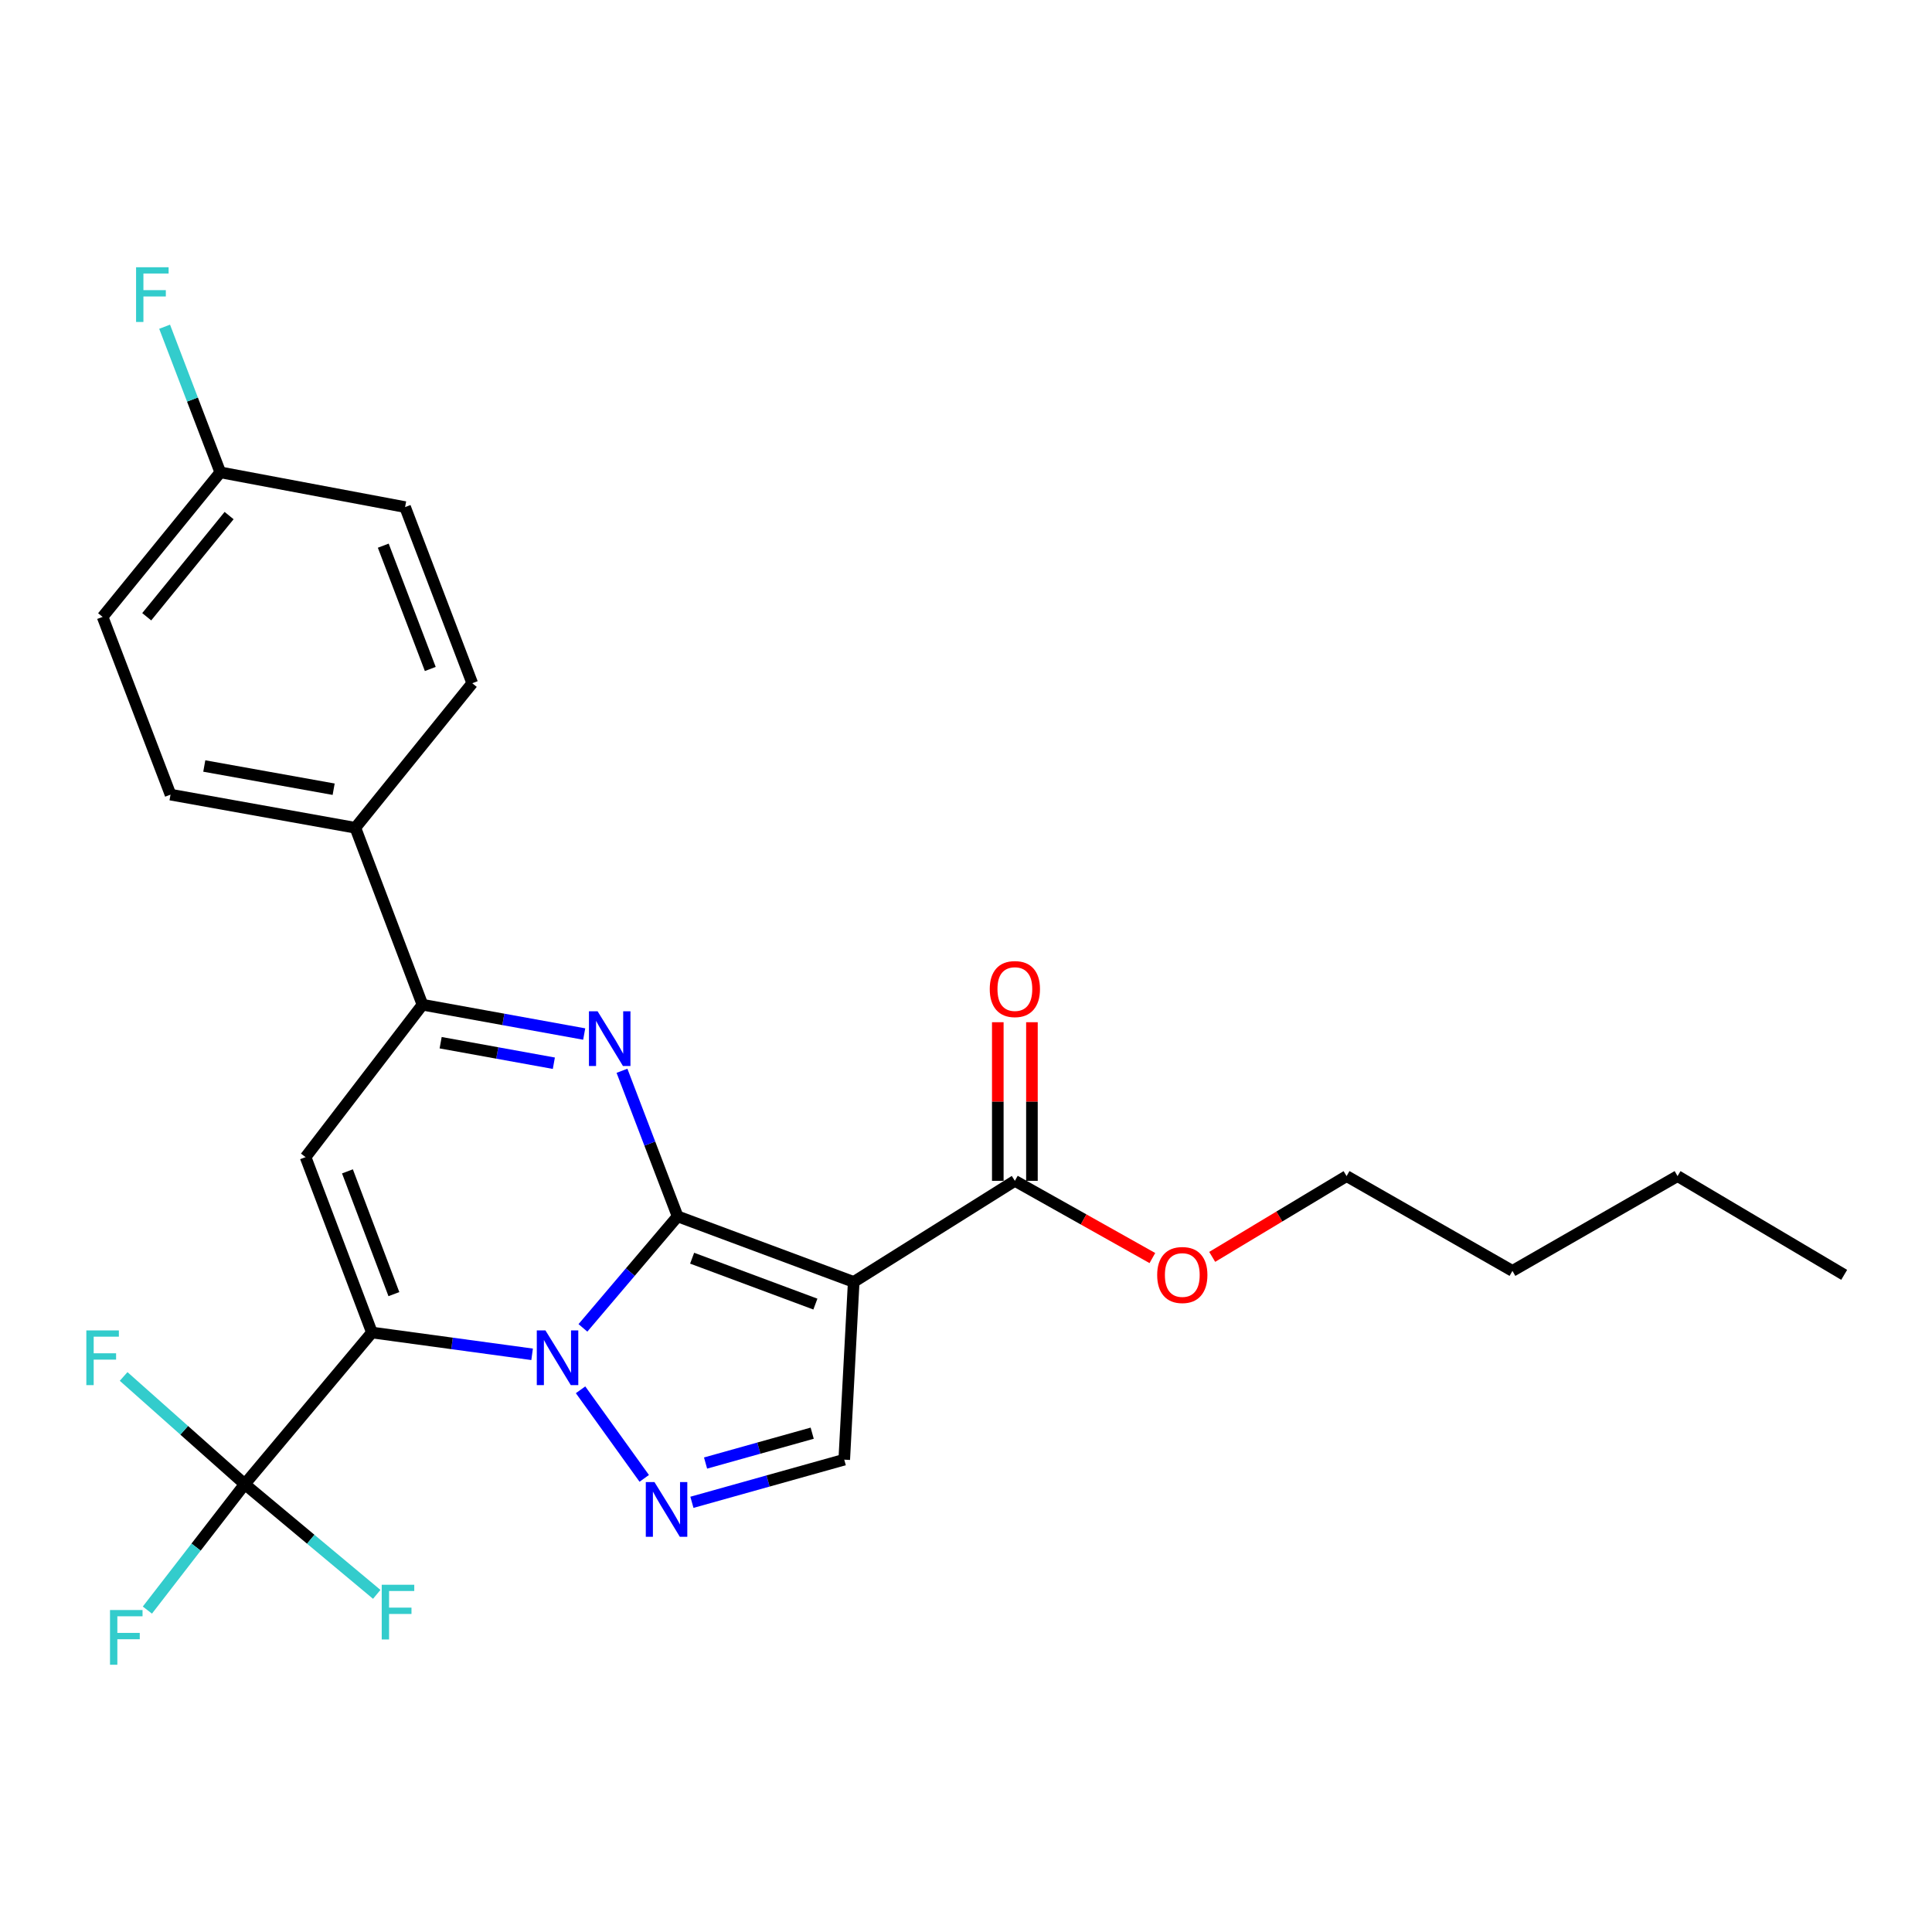 <?xml version='1.0' encoding='iso-8859-1'?>
<svg version='1.1' baseProfile='full'
              xmlns='http://www.w3.org/2000/svg'
                      xmlns:rdkit='http://www.rdkit.org/xml'
                      xmlns:xlink='http://www.w3.org/1999/xlink'
                  xml:space='preserve'
width='1000px' height='1000px' viewBox='0 0 1000 1000'>
<!-- END OF HEADER -->
<rect style='opacity:1.0;fill:#FFFFFF;stroke:none' width='1000' height='1000' x='0' y='0'> </rect>
<path class='bond-0' d='M 350.738,629.593 L 326.23,658.45' style='fill:none;fill-rule:evenodd;stroke:#000000;stroke-width:6px;stroke-linecap:butt;stroke-linejoin:miter;stroke-opacity:1' />
<path class='bond-0' d='M 326.23,658.45 L 301.722,687.308' style='fill:none;fill-rule:evenodd;stroke:#0000FF;stroke-width:6px;stroke-linecap:butt;stroke-linejoin:miter;stroke-opacity:1' />
<path class='bond-2' d='M 350.738,629.593 L 441.877,663.532' style='fill:none;fill-rule:evenodd;stroke:#000000;stroke-width:6px;stroke-linecap:butt;stroke-linejoin:miter;stroke-opacity:1' />
<path class='bond-2' d='M 358.244,651.239 L 422.041,674.997' style='fill:none;fill-rule:evenodd;stroke:#000000;stroke-width:6px;stroke-linecap:butt;stroke-linejoin:miter;stroke-opacity:1' />
<path class='bond-3' d='M 350.738,629.593 L 336.336,591.912' style='fill:none;fill-rule:evenodd;stroke:#000000;stroke-width:6px;stroke-linecap:butt;stroke-linejoin:miter;stroke-opacity:1' />
<path class='bond-3' d='M 336.336,591.912 L 321.935,554.232' style='fill:none;fill-rule:evenodd;stroke:#0000FF;stroke-width:6px;stroke-linecap:butt;stroke-linejoin:miter;stroke-opacity:1' />
<path class='bond-1' d='M 275.418,700.989 L 233.962,695.348' style='fill:none;fill-rule:evenodd;stroke:#0000FF;stroke-width:6px;stroke-linecap:butt;stroke-linejoin:miter;stroke-opacity:1' />
<path class='bond-1' d='M 233.962,695.348 L 192.506,689.707' style='fill:none;fill-rule:evenodd;stroke:#000000;stroke-width:6px;stroke-linecap:butt;stroke-linejoin:miter;stroke-opacity:1' />
<path class='bond-4' d='M 300.499,719.357 L 333.456,765.202' style='fill:none;fill-rule:evenodd;stroke:#0000FF;stroke-width:6px;stroke-linecap:butt;stroke-linejoin:miter;stroke-opacity:1' />
<path class='bond-7' d='M 192.506,689.707 L 126.689,768.195' style='fill:none;fill-rule:evenodd;stroke:#000000;stroke-width:6px;stroke-linecap:butt;stroke-linejoin:miter;stroke-opacity:1' />
<path class='bond-27' d='M 192.506,689.707 L 158.165,598.932' style='fill:none;fill-rule:evenodd;stroke:#000000;stroke-width:6px;stroke-linecap:butt;stroke-linejoin:miter;stroke-opacity:1' />
<path class='bond-27' d='M 203.878,669.84 L 179.839,606.297' style='fill:none;fill-rule:evenodd;stroke:#000000;stroke-width:6px;stroke-linecap:butt;stroke-linejoin:miter;stroke-opacity:1' />
<path class='bond-8' d='M 441.877,663.532 L 436.979,755.515' style='fill:none;fill-rule:evenodd;stroke:#000000;stroke-width:6px;stroke-linecap:butt;stroke-linejoin:miter;stroke-opacity:1' />
<path class='bond-9' d='M 441.877,663.532 L 525.292,611.2' style='fill:none;fill-rule:evenodd;stroke:#000000;stroke-width:6px;stroke-linecap:butt;stroke-linejoin:miter;stroke-opacity:1' />
<path class='bond-6' d='M 302.38,535.216 L 260.526,527.629' style='fill:none;fill-rule:evenodd;stroke:#0000FF;stroke-width:6px;stroke-linecap:butt;stroke-linejoin:miter;stroke-opacity:1' />
<path class='bond-6' d='M 260.526,527.629 L 218.672,520.042' style='fill:none;fill-rule:evenodd;stroke:#000000;stroke-width:6px;stroke-linecap:butt;stroke-linejoin:miter;stroke-opacity:1' />
<path class='bond-6' d='M 286.672,550.323 L 257.375,545.012' style='fill:none;fill-rule:evenodd;stroke:#0000FF;stroke-width:6px;stroke-linecap:butt;stroke-linejoin:miter;stroke-opacity:1' />
<path class='bond-6' d='M 257.375,545.012 L 228.077,539.701' style='fill:none;fill-rule:evenodd;stroke:#000000;stroke-width:6px;stroke-linecap:butt;stroke-linejoin:miter;stroke-opacity:1' />
<path class='bond-26' d='M 358.134,777.592 L 397.557,766.554' style='fill:none;fill-rule:evenodd;stroke:#0000FF;stroke-width:6px;stroke-linecap:butt;stroke-linejoin:miter;stroke-opacity:1' />
<path class='bond-26' d='M 397.557,766.554 L 436.979,755.515' style='fill:none;fill-rule:evenodd;stroke:#000000;stroke-width:6px;stroke-linecap:butt;stroke-linejoin:miter;stroke-opacity:1' />
<path class='bond-26' d='M 365.197,757.269 L 392.793,749.542' style='fill:none;fill-rule:evenodd;stroke:#0000FF;stroke-width:6px;stroke-linecap:butt;stroke-linejoin:miter;stroke-opacity:1' />
<path class='bond-26' d='M 392.793,749.542 L 420.389,741.814' style='fill:none;fill-rule:evenodd;stroke:#000000;stroke-width:6px;stroke-linecap:butt;stroke-linejoin:miter;stroke-opacity:1' />
<path class='bond-5' d='M 158.165,598.932 L 218.672,520.042' style='fill:none;fill-rule:evenodd;stroke:#000000;stroke-width:6px;stroke-linecap:butt;stroke-linejoin:miter;stroke-opacity:1' />
<path class='bond-10' d='M 218.672,520.042 L 183.928,428.461' style='fill:none;fill-rule:evenodd;stroke:#000000;stroke-width:6px;stroke-linecap:butt;stroke-linejoin:miter;stroke-opacity:1' />
<path class='bond-12' d='M 126.689,768.195 L 160.844,796.716' style='fill:none;fill-rule:evenodd;stroke:#000000;stroke-width:6px;stroke-linecap:butt;stroke-linejoin:miter;stroke-opacity:1' />
<path class='bond-12' d='M 160.844,796.716 L 194.998,825.236' style='fill:none;fill-rule:evenodd;stroke:#33CCCC;stroke-width:6px;stroke-linecap:butt;stroke-linejoin:miter;stroke-opacity:1' />
<path class='bond-13' d='M 126.689,768.195 L 101.486,800.787' style='fill:none;fill-rule:evenodd;stroke:#000000;stroke-width:6px;stroke-linecap:butt;stroke-linejoin:miter;stroke-opacity:1' />
<path class='bond-13' d='M 101.486,800.787 L 76.284,833.378' style='fill:none;fill-rule:evenodd;stroke:#33CCCC;stroke-width:6px;stroke-linecap:butt;stroke-linejoin:miter;stroke-opacity:1' />
<path class='bond-14' d='M 126.689,768.195 L 95.34,740.325' style='fill:none;fill-rule:evenodd;stroke:#000000;stroke-width:6px;stroke-linecap:butt;stroke-linejoin:miter;stroke-opacity:1' />
<path class='bond-14' d='M 95.34,740.325 L 63.99,712.454' style='fill:none;fill-rule:evenodd;stroke:#33CCCC;stroke-width:6px;stroke-linecap:butt;stroke-linejoin:miter;stroke-opacity:1' />
<path class='bond-11' d='M 534.125,611.2 L 534.125,570.15' style='fill:none;fill-rule:evenodd;stroke:#000000;stroke-width:6px;stroke-linecap:butt;stroke-linejoin:miter;stroke-opacity:1' />
<path class='bond-11' d='M 534.125,570.15 L 534.125,529.1' style='fill:none;fill-rule:evenodd;stroke:#FF0000;stroke-width:6px;stroke-linecap:butt;stroke-linejoin:miter;stroke-opacity:1' />
<path class='bond-11' d='M 516.458,611.2 L 516.458,570.15' style='fill:none;fill-rule:evenodd;stroke:#000000;stroke-width:6px;stroke-linecap:butt;stroke-linejoin:miter;stroke-opacity:1' />
<path class='bond-11' d='M 516.458,570.15 L 516.458,529.1' style='fill:none;fill-rule:evenodd;stroke:#FF0000;stroke-width:6px;stroke-linecap:butt;stroke-linejoin:miter;stroke-opacity:1' />
<path class='bond-17' d='M 525.292,611.2 L 560.881,631.183' style='fill:none;fill-rule:evenodd;stroke:#000000;stroke-width:6px;stroke-linecap:butt;stroke-linejoin:miter;stroke-opacity:1' />
<path class='bond-17' d='M 560.881,631.183 L 596.47,651.167' style='fill:none;fill-rule:evenodd;stroke:#FF0000;stroke-width:6px;stroke-linecap:butt;stroke-linejoin:miter;stroke-opacity:1' />
<path class='bond-15' d='M 183.928,428.461 L 88.265,411.295' style='fill:none;fill-rule:evenodd;stroke:#000000;stroke-width:6px;stroke-linecap:butt;stroke-linejoin:miter;stroke-opacity:1' />
<path class='bond-15' d='M 172.699,408.497 L 105.734,396.481' style='fill:none;fill-rule:evenodd;stroke:#000000;stroke-width:6px;stroke-linecap:butt;stroke-linejoin:miter;stroke-opacity:1' />
<path class='bond-16' d='M 183.928,428.461 L 244.435,353.644' style='fill:none;fill-rule:evenodd;stroke:#000000;stroke-width:6px;stroke-linecap:butt;stroke-linejoin:miter;stroke-opacity:1' />
<path class='bond-19' d='M 88.265,411.295 L 53.109,319.302' style='fill:none;fill-rule:evenodd;stroke:#000000;stroke-width:6px;stroke-linecap:butt;stroke-linejoin:miter;stroke-opacity:1' />
<path class='bond-20' d='M 244.435,353.644 L 209.672,262.466' style='fill:none;fill-rule:evenodd;stroke:#000000;stroke-width:6px;stroke-linecap:butt;stroke-linejoin:miter;stroke-opacity:1' />
<path class='bond-20' d='M 222.714,346.261 L 198.379,282.436' style='fill:none;fill-rule:evenodd;stroke:#000000;stroke-width:6px;stroke-linecap:butt;stroke-linejoin:miter;stroke-opacity:1' />
<path class='bond-22' d='M 627.435,650.556 L 662.212,629.651' style='fill:none;fill-rule:evenodd;stroke:#FF0000;stroke-width:6px;stroke-linecap:butt;stroke-linejoin:miter;stroke-opacity:1' />
<path class='bond-22' d='M 662.212,629.651 L 696.989,608.746' style='fill:none;fill-rule:evenodd;stroke:#000000;stroke-width:6px;stroke-linecap:butt;stroke-linejoin:miter;stroke-opacity:1' />
<path class='bond-18' d='M 114.018,244.485 L 209.672,262.466' style='fill:none;fill-rule:evenodd;stroke:#000000;stroke-width:6px;stroke-linecap:butt;stroke-linejoin:miter;stroke-opacity:1' />
<path class='bond-21' d='M 114.018,244.485 L 99.612,206.8' style='fill:none;fill-rule:evenodd;stroke:#000000;stroke-width:6px;stroke-linecap:butt;stroke-linejoin:miter;stroke-opacity:1' />
<path class='bond-21' d='M 99.612,206.8 L 85.207,169.115' style='fill:none;fill-rule:evenodd;stroke:#33CCCC;stroke-width:6px;stroke-linecap:butt;stroke-linejoin:miter;stroke-opacity:1' />
<path class='bond-28' d='M 114.018,244.485 L 53.109,319.302' style='fill:none;fill-rule:evenodd;stroke:#000000;stroke-width:6px;stroke-linecap:butt;stroke-linejoin:miter;stroke-opacity:1' />
<path class='bond-28' d='M 118.582,266.861 L 75.945,319.233' style='fill:none;fill-rule:evenodd;stroke:#000000;stroke-width:6px;stroke-linecap:butt;stroke-linejoin:miter;stroke-opacity:1' />
<path class='bond-23' d='M 696.989,608.746 L 782.838,657.81' style='fill:none;fill-rule:evenodd;stroke:#000000;stroke-width:6px;stroke-linecap:butt;stroke-linejoin:miter;stroke-opacity:1' />
<path class='bond-24' d='M 782.838,657.81 L 868.294,608.746' style='fill:none;fill-rule:evenodd;stroke:#000000;stroke-width:6px;stroke-linecap:butt;stroke-linejoin:miter;stroke-opacity:1' />
<path class='bond-25' d='M 868.294,608.746 L 954.545,659.861' style='fill:none;fill-rule:evenodd;stroke:#000000;stroke-width:6px;stroke-linecap:butt;stroke-linejoin:miter;stroke-opacity:1' />
<path  class='atom-1' d='M 282.322 688.621
L 291.602 703.621
Q 292.522 705.101, 294.002 707.781
Q 295.482 710.461, 295.562 710.621
L 295.562 688.621
L 299.322 688.621
L 299.322 716.941
L 295.442 716.941
L 285.482 700.541
Q 284.322 698.621, 283.082 696.421
Q 281.882 694.221, 281.522 693.541
L 281.522 716.941
L 277.842 716.941
L 277.842 688.621
L 282.322 688.621
' fill='#0000FF'/>
<path  class='atom-4' d='M 309.322 523.45
L 318.602 538.45
Q 319.522 539.93, 321.002 542.61
Q 322.482 545.29, 322.562 545.45
L 322.562 523.45
L 326.322 523.45
L 326.322 551.77
L 322.442 551.77
L 312.482 535.37
Q 311.322 533.45, 310.082 531.25
Q 308.882 529.05, 308.522 528.37
L 308.522 551.77
L 304.842 551.77
L 304.842 523.45
L 309.322 523.45
' fill='#0000FF'/>
<path  class='atom-5' d='M 338.746 767.108
L 348.026 782.108
Q 348.946 783.588, 350.426 786.268
Q 351.906 788.948, 351.986 789.108
L 351.986 767.108
L 355.746 767.108
L 355.746 795.428
L 351.866 795.428
L 341.906 779.028
Q 340.746 777.108, 339.506 774.908
Q 338.306 772.708, 337.946 772.028
L 337.946 795.428
L 334.266 795.428
L 334.266 767.108
L 338.746 767.108
' fill='#0000FF'/>
<path  class='atom-12' d='M 512.292 511.936
Q 512.292 505.136, 515.652 501.336
Q 519.012 497.536, 525.292 497.536
Q 531.572 497.536, 534.932 501.336
Q 538.292 505.136, 538.292 511.936
Q 538.292 518.816, 534.892 522.736
Q 531.492 526.616, 525.292 526.616
Q 519.052 526.616, 515.652 522.736
Q 512.292 518.856, 512.292 511.936
M 525.292 523.416
Q 529.612 523.416, 531.932 520.536
Q 534.292 517.616, 534.292 511.936
Q 534.292 506.376, 531.932 503.576
Q 529.612 500.736, 525.292 500.736
Q 520.972 500.736, 518.612 503.536
Q 516.292 506.336, 516.292 511.936
Q 516.292 517.656, 518.612 520.536
Q 520.972 523.416, 525.292 523.416
' fill='#FF0000'/>
<path  class='atom-13' d='M 197.581 820.265
L 214.421 820.265
L 214.421 823.505
L 201.381 823.505
L 201.381 832.105
L 212.981 832.105
L 212.981 835.385
L 201.381 835.385
L 201.381 848.585
L 197.581 848.585
L 197.581 820.265
' fill='#33CCCC'/>
<path  class='atom-14' d='M 56.937 833.348
L 73.777 833.348
L 73.777 836.588
L 60.737 836.588
L 60.737 845.188
L 72.337 845.188
L 72.337 848.468
L 60.737 848.468
L 60.737 861.668
L 56.937 861.668
L 56.937 833.348
' fill='#33CCCC'/>
<path  class='atom-15' d='M 44.689 688.621
L 61.529 688.621
L 61.529 691.861
L 48.489 691.861
L 48.489 700.461
L 60.089 700.461
L 60.089 703.741
L 48.489 703.741
L 48.489 716.941
L 44.689 716.941
L 44.689 688.621
' fill='#33CCCC'/>
<path  class='atom-18' d='M 598.955 659.941
Q 598.955 653.141, 602.315 649.341
Q 605.675 645.541, 611.955 645.541
Q 618.235 645.541, 621.595 649.341
Q 624.955 653.141, 624.955 659.941
Q 624.955 666.821, 621.555 670.741
Q 618.155 674.621, 611.955 674.621
Q 605.715 674.621, 602.315 670.741
Q 598.955 666.861, 598.955 659.941
M 611.955 671.421
Q 616.275 671.421, 618.595 668.541
Q 620.955 665.621, 620.955 659.941
Q 620.955 654.381, 618.595 651.581
Q 616.275 648.741, 611.955 648.741
Q 607.635 648.741, 605.275 651.541
Q 602.955 654.341, 602.955 659.941
Q 602.955 665.661, 605.275 668.541
Q 607.635 671.421, 611.955 671.421
' fill='#FF0000'/>
<path  class='atom-22' d='M 70.432 138.332
L 87.272 138.332
L 87.272 141.572
L 74.232 141.572
L 74.232 150.172
L 85.832 150.172
L 85.832 153.452
L 74.232 153.452
L 74.232 166.652
L 70.432 166.652
L 70.432 138.332
' fill='#33CCCC'/>
</svg>
